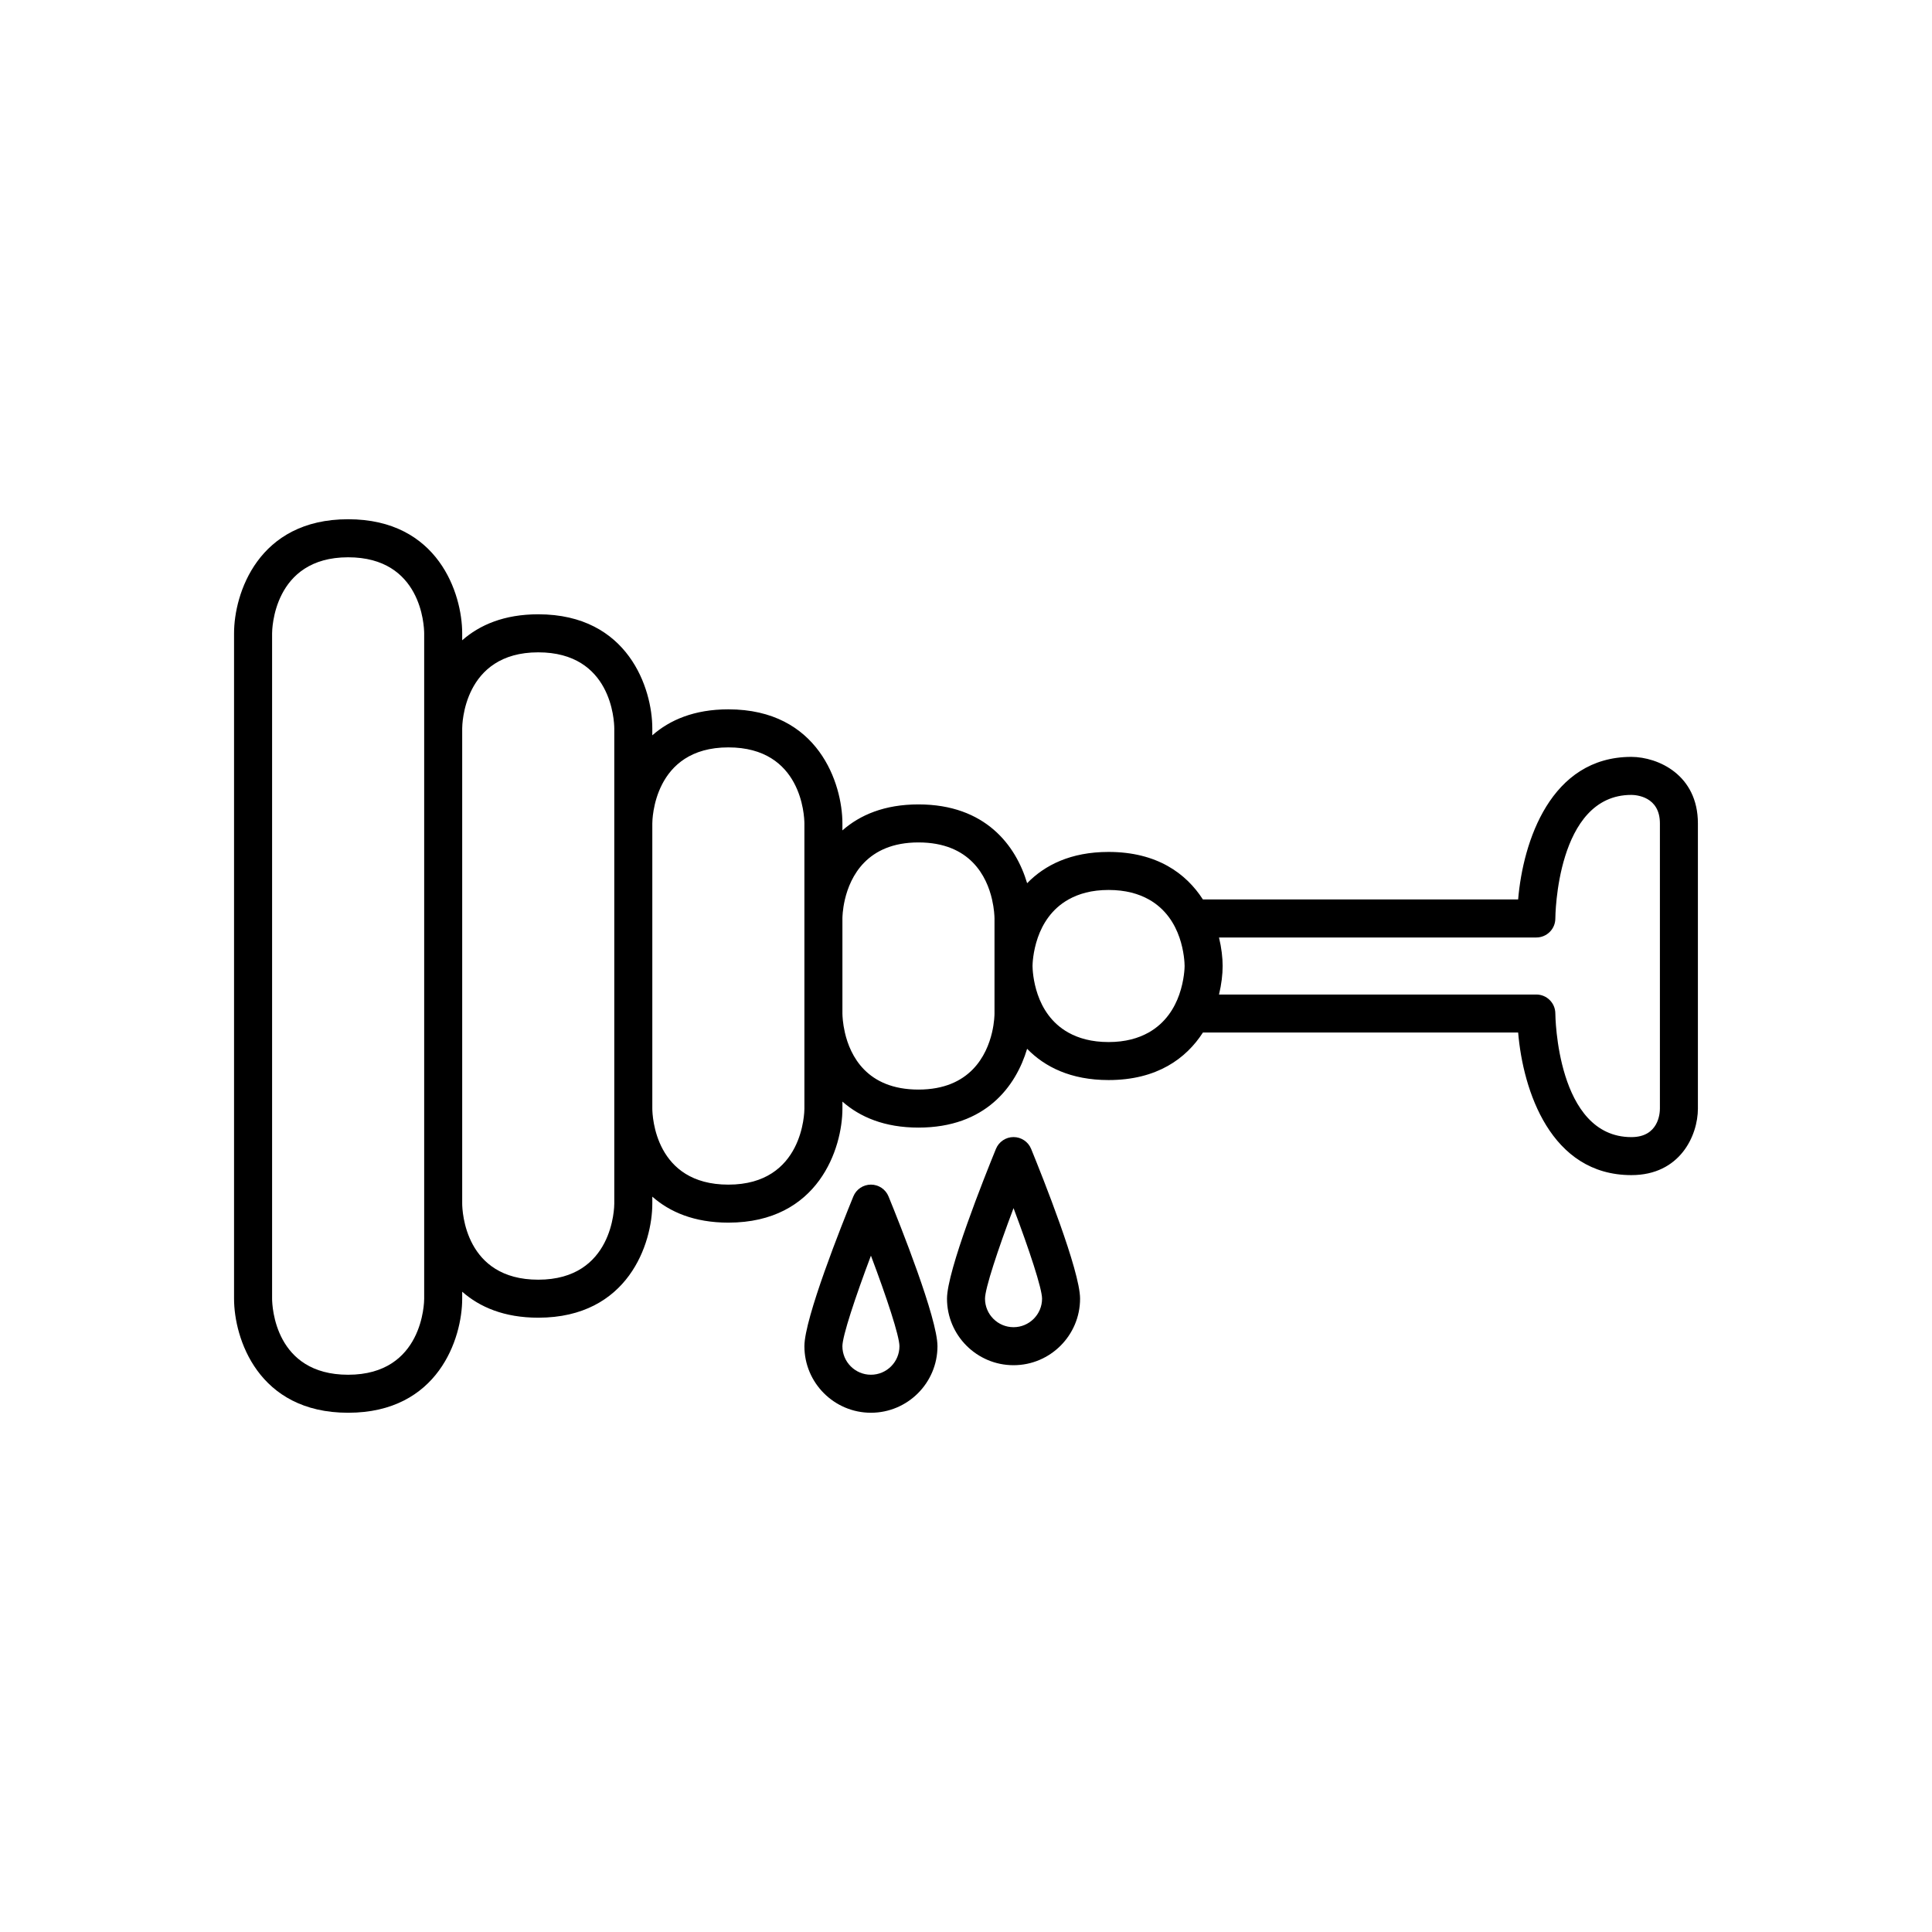 <?xml version="1.0" encoding="UTF-8"?>
<!-- Uploaded to: ICON Repo, www.svgrepo.com, Generator: ICON Repo Mixer Tools -->
<svg fill="#000000" width="800px" height="800px" version="1.1" viewBox="144 144 512 512" xmlns="http://www.w3.org/2000/svg">
 <g>
  <path d="m576.33 344.58c-21.406 0-28.715 22.453-30.008 37.785h-83.539c-4.441-6.891-12.172-12.594-25-12.594-10.016 0-16.914 3.488-21.582 8.289-2.949-9.918-10.992-20.883-28.801-20.883-9.023 0-15.535 2.82-20.152 6.887v-1.852c0-10.453-6.316-30.23-30.23-30.23-9.023 0-15.535 2.82-20.152 6.887l0.004-1.844c0-10.453-6.316-30.23-30.23-30.23-9.023 0-15.535 2.82-20.152 6.887v-1.848c0-10.453-6.316-30.23-30.23-30.23-23.91 0-30.23 19.773-30.23 30.23v176.33c0 10.453 6.316 30.23 30.23 30.23 23.91 0 30.23-19.773 30.23-30.23v-1.848c4.617 4.066 11.129 6.887 20.152 6.887 23.91 0 30.23-19.773 30.23-30.23v-1.848c4.617 4.07 11.129 6.887 20.152 6.887 23.91 0 30.23-19.773 30.23-30.23v-1.848c4.617 4.07 11.129 6.891 20.148 6.891 17.809 0 25.848-10.965 28.797-20.883 4.672 4.797 11.57 8.285 21.586 8.285 12.828 0 20.562-5.703 25.004-12.594h83.539c1.289 15.328 8.598 37.785 30.004 37.785 12.938 0 17.633-10.547 17.633-17.633v-75.57c0-12.871-10.527-17.598-17.633-17.637zm-127.94 73.055c-2.707 1.516-6.141 2.519-10.605 2.519-4.5 0-7.961-1-10.676-2.519-4.488-2.512-6.867-6.492-8.102-10.078-1.242-3.594-1.367-6.762-1.375-7.57 0-0.406 0.078-3.723 1.41-7.543 1.25-3.574 3.637-7.559 8.133-10.078 2.707-1.516 6.141-2.516 10.609-2.516 4.5 0 7.961 1 10.676 2.519 4.488 2.512 6.867 6.492 8.105 10.078 1.238 3.594 1.363 6.766 1.371 7.555 0 0.332-0.062 3.684-1.414 7.559-1.25 3.57-3.641 7.555-8.133 10.074zm-60.988 15.113c-13.766 0-18.117-9.09-19.5-15.113-0.566-2.473-0.648-4.445-0.652-5.039v-25.191c0-0.258 0.023-2.32 0.66-5.039 1.406-5.977 5.793-15.113 19.492-15.113 13.766 0 18.117 9.09 19.5 15.113 0.566 2.473 0.648 4.445 0.652 5.039v25.195c0 0.258-0.023 2.32-0.66 5.039-1.406 5.973-5.793 15.109-19.492 15.109zm-30.227 5.039c0 0.82-0.23 20.152-20.152 20.152-19.41 0-20.137-18.109-20.152-20.152v-75.57c0-0.82 0.23-20.152 20.152-20.152 19.41 0 20.137 18.109 20.152 20.152zm-50.383 0v25.191c0 0.82-0.23 20.152-20.152 20.152-19.41 0-20.137-18.109-20.152-20.152v-125.95c0-0.82 0.23-20.152 20.152-20.152 19.41 0 20.137 18.109 20.152 20.152zm-50.379 25.191v25.191c0 0.82-0.23 20.152-20.152 20.152-19.41 0-20.137-18.109-20.152-20.152v-176.33c0-0.82 0.23-20.152 20.152-20.152 19.41 0 20.137 18.109 20.152 20.152zm327.48-25.191c0 1.262-0.363 7.559-7.559 7.559-19.84 0-20.152-32.426-20.152-32.754-0.008-2.781-2.262-5.035-5.039-5.035h-84.09c0.66-2.746 0.961-5.359 0.961-7.555s-0.301-4.809-0.965-7.559h84.094c2.781 0 5.039-2.254 5.039-5.039 0-0.328 0.23-32.746 20.129-32.746 1.262 0.008 7.582 0.398 7.582 7.555z"/>
  <path d="m392.44 500.76c0-7.371-9.926-32.242-12.969-39.691-0.773-1.895-2.617-3.133-4.664-3.133s-3.891 1.238-4.664 3.133c-3.043 7.445-12.969 32.316-12.969 39.691 0 9.723 7.91 17.633 17.633 17.633s17.633-7.914 17.633-17.633zm-17.633-23.996c4.141 10.98 7.555 21.289 7.555 23.996 0 4.168-3.391 7.559-7.559 7.559-4.168 0-7.559-3.391-7.559-7.559 0.004-2.703 3.422-13.016 7.562-23.996z"/>
  <path d="m430.23 488.16c0-7.371-9.926-32.242-12.969-39.691-0.773-1.895-2.617-3.133-4.664-3.133s-3.891 1.238-4.664 3.133c-3.043 7.449-12.969 32.32-12.969 39.691 0 9.723 7.91 17.633 17.633 17.633s17.633-7.91 17.633-17.633zm-17.633-23.992c4.141 10.98 7.559 21.289 7.559 23.992 0 4.168-3.391 7.559-7.559 7.559s-7.559-3.391-7.559-7.559c0-2.703 3.418-13.012 7.559-23.992z"/>
 </g>
</svg>
